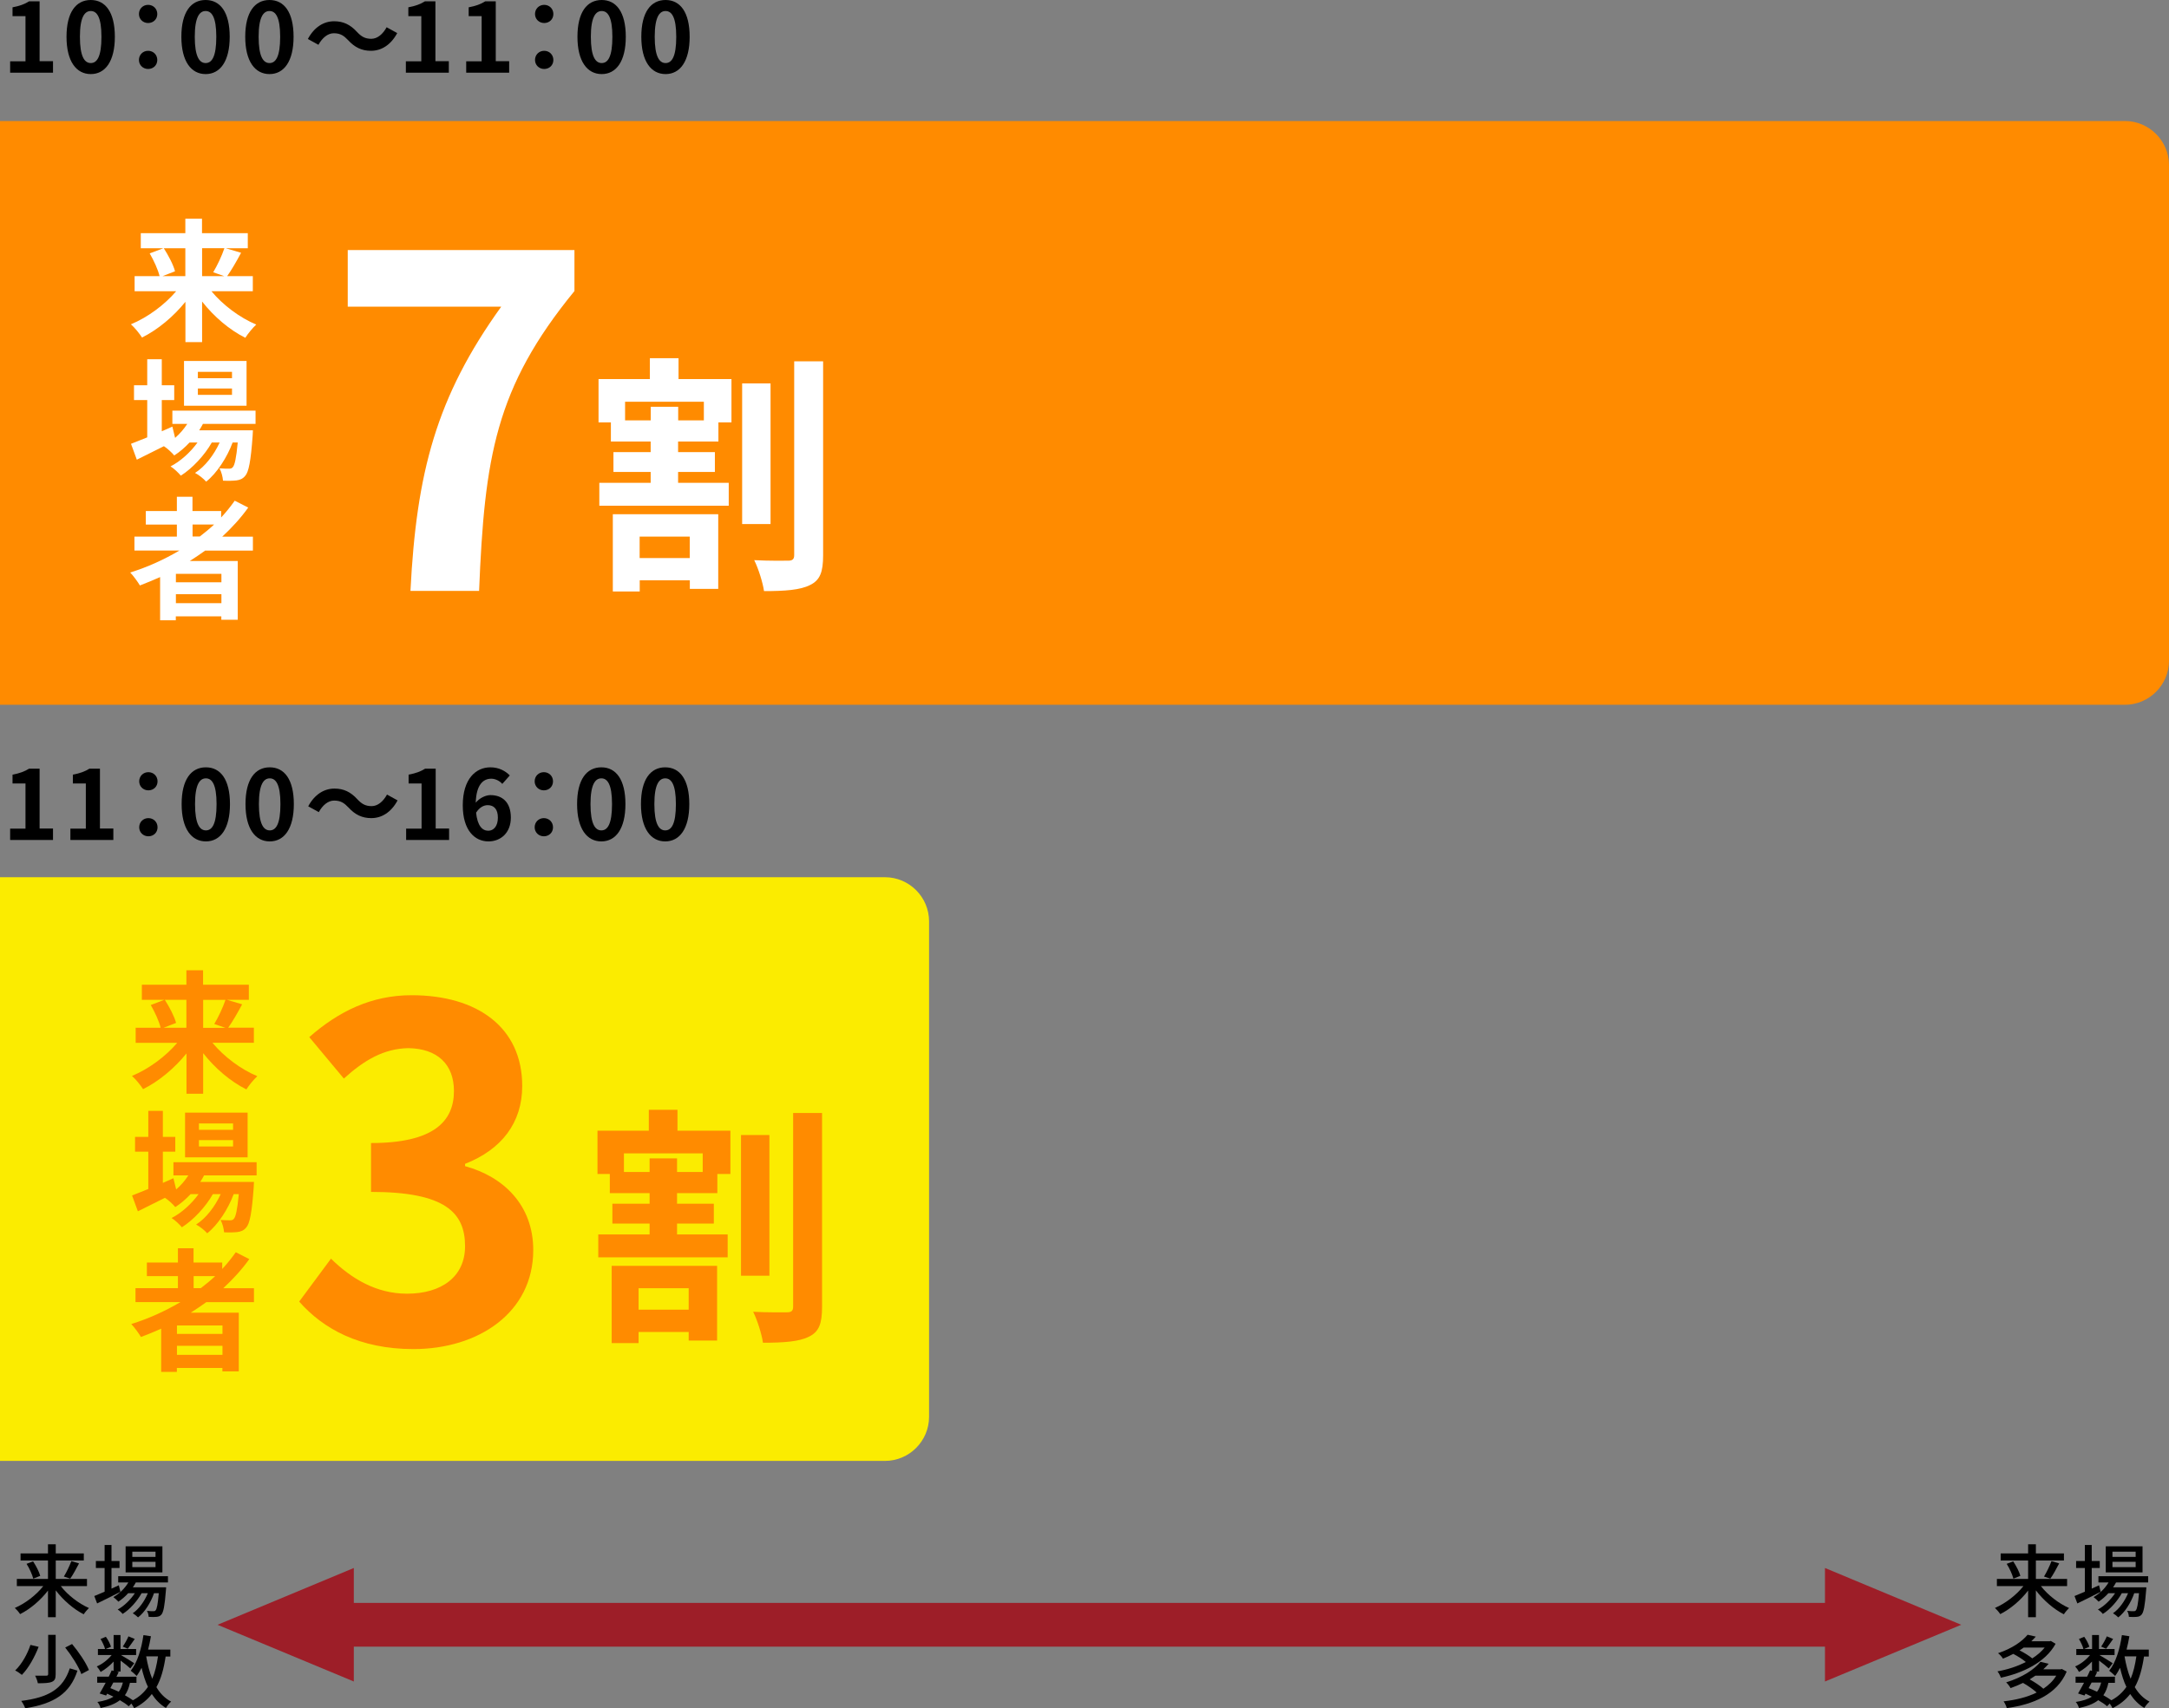 <?xml version="1.0" encoding="UTF-8"?>
<svg xmlns="http://www.w3.org/2000/svg" viewBox="0 0 245.88 193.69">
  <rect x="0" y="0" width="245.88" height="193.69" fill="#808080" stroke="none"/>
  <defs>
    <style>
      .cls-1 {
        fill: #ff8b00;
      }

      .cls-2 {
        isolation: isolate;
      }

      .cls-3 {
        mix-blend-mode: multiply;
      }

      .cls-4 {
        fill: #fff;
      }

      .cls-5 {
        fill: #fbec00;
      }

      .cls-6 {
        fill: #9d1e28;
      }
    </style>
  </defs>
  <g class="cls-2">
    <g id="_レイヤー_2" data-name="レイヤー 2">
      <g id="_レイヤー_4" data-name="レイヤー 4">
        <g>
          <g>
            <path d="M231.35,179.82c.79,1.03,2.04,1.99,3.2,2.5-.18.17-.45.49-.59.71-1.15-.58-2.32-1.6-3.17-2.71v3.04h-.88v-3.02c-.85,1.11-2.02,2.1-3.16,2.67-.14-.22-.41-.53-.6-.7,1.17-.5,2.42-1.45,3.23-2.48h-3.01v-.81h3.54v-2.09h-3.11v-.8h3.11v-1.04h.88v1.04h3.18v.8h-3.18v2.09h3.54v.81h-2.99ZM228.22,177.03c.34.51.69,1.19.81,1.64l-.79.32c-.11-.44-.42-1.15-.76-1.68l.74-.28ZM231.71,178.75c.3-.48.65-1.22.85-1.75l.87.26c-.32.61-.69,1.3-1,1.73l-.72-.24Z"/>
            <path d="M238.12,180.49c-.9.46-1.88.95-2.63,1.31l-.32-.84c.32-.13.73-.3,1.17-.49v-2.69h-.99v-.79h.99v-1.82h.78v1.82h.91v.79h-.91v2.34c.27-.13.55-.25.83-.38l.18.74ZM239.87,179.43c-.1.19-.21.37-.33.54h3.77s0,.21-.02.32c-.14,1.8-.28,2.51-.52,2.78-.15.17-.32.23-.54.25-.21.02-.54.03-.9,0,0-.2-.08-.5-.19-.68.31.04.59.04.7.04.14,0,.21,0,.28-.1.14-.15.25-.67.36-1.94h-.54c-.36,1.05-1.06,2.17-1.81,2.74-.14-.15-.4-.35-.6-.47.7-.47,1.33-1.36,1.71-2.27h-.71c-.49.89-1.34,1.85-2.15,2.35-.13-.17-.36-.38-.56-.5.71-.38,1.45-1.1,1.95-1.85h-.76c-.34.38-.72.7-1.11.96-.12-.14-.41-.41-.57-.52.68-.39,1.29-.97,1.7-1.66h-1.15v-.71h5.64v.71h-3.64ZM242.88,178.28h-4.17v-2.96h4.17v2.96ZM242.1,175.93h-2.63v.59h2.63v-.59ZM242.1,177.08h-2.63v.6h2.63v-.6Z"/>
            <path d="M233.02,186.38c-1.15,2.11-3.74,3.32-6.2,3.84-.07-.22-.24-.55-.39-.72,1.1-.19,2.23-.55,3.22-1.06-.36-.31-.92-.66-1.42-.92-.36.19-.75.37-1.17.54-.12-.2-.38-.49-.56-.62,1.59-.53,2.74-1.34,3.35-2.09l.93.21c-.16.18-.33.36-.51.53h2.07l.14-.04.54.32ZM234.28,189.53c-1.11,2.62-3.81,3.72-6.79,4.14-.05-.23-.22-.58-.36-.77,1.36-.15,2.66-.46,3.75-1-.39-.35-1.01-.79-1.55-1.09-.43.21-.9.41-1.41.59-.09-.19-.33-.5-.5-.65,1.87-.58,3.19-1.47,3.89-2.33l.93.22c-.19.22-.39.42-.61.63h1.96l.14-.04.56.3ZM229.41,186.8c-.14.11-.31.22-.47.32.53.27,1.11.63,1.44.91.55-.35,1.04-.77,1.41-1.23h-2.38ZM230.73,189.99c-.21.14-.42.28-.64.42.55.31,1.18.72,1.55,1.06.59-.4,1.1-.88,1.46-1.48h-2.37Z"/>
            <path d="M243.05,187.8c-.21,1.4-.52,2.55-1.05,3.49.42.71.97,1.28,1.67,1.64-.19.16-.46.49-.59.72-.65-.39-1.17-.92-1.6-1.58-.51.66-1.17,1.19-2,1.61-.06-.14-.19-.35-.32-.53l-.3.31c-.25-.23-.6-.46-1-.69-.52.41-1.24.69-2.19.89-.05-.23-.21-.53-.36-.69.78-.12,1.38-.31,1.82-.6-.23-.12-.47-.23-.71-.34l-.12.21-.73-.23c.2-.33.43-.77.68-1.22h-.96v-.69h1.31c.13-.24.23-.49.33-.71l.22.05v-1.05c-.43.47-.96.89-1.47,1.18-.1-.19-.29-.47-.44-.63.6-.24,1.25-.75,1.69-1.29h-1.56v-.68h.81c-.07-.32-.3-.78-.51-1.14l.6-.25c.25.34.49.81.58,1.13l-.59.26h.9v-1.59h.78v1.59h1.77v.68h-1.72c.41.23,1.28.77,1.51.93l-.45.59c-.22-.21-.69-.59-1.1-.89v1.24h-.45l.24.05c-.08.17-.17.35-.26.54h2.27v.69h-.74c-.12.56-.3,1.03-.57,1.41.34.19.66.39.91.57.72-.39,1.27-.89,1.7-1.52-.31-.64-.53-1.37-.72-2.16-.17.33-.35.65-.56.92-.13-.15-.48-.45-.67-.59.75-.94,1.21-2.45,1.44-4.04l.85.13c-.09.51-.19,1.02-.32,1.51h2.52v.79h-.53ZM237.1,190.78c-.12.21-.23.42-.33.62.32.13.64.26.95.41.22-.28.36-.62.47-1.04h-1.08ZM239.55,185.82c-.29.41-.58.84-.8,1.12l-.56-.25c.22-.32.5-.81.64-1.16l.72.3ZM240.84,187.8c.16.92.38,1.79.69,2.54.31-.72.51-1.57.65-2.54h-1.34Z"/>
          </g>
          <g>
            <path d="M6.88,179.82c.79,1.03,2.04,1.99,3.2,2.5-.18.17-.45.49-.59.71-1.15-.58-2.32-1.6-3.17-2.71v3.04h-.88v-3.02c-.85,1.11-2.02,2.1-3.16,2.67-.14-.22-.41-.53-.6-.7,1.17-.5,2.42-1.45,3.23-2.48H1.91v-.81h3.53v-2.09h-3.11v-.8h3.11v-1.04h.88v1.04h3.18v.8h-3.18v2.09h3.54v.81h-2.99ZM3.75,177.03c.34.51.69,1.19.81,1.64l-.79.32c-.11-.44-.42-1.15-.76-1.68l.74-.28ZM7.24,178.75c.3-.48.65-1.22.85-1.75l.87.26c-.32.61-.69,1.3-1,1.73l-.72-.24Z"/>
            <path d="M13.64,180.49c-.9.46-1.88.95-2.63,1.31l-.32-.84c.32-.13.73-.3,1.17-.49v-2.69h-.99v-.79h.99v-1.82h.78v1.82h.91v.79h-.91v2.34c.27-.13.55-.25.83-.38l.18.74ZM15.39,179.43c-.1.19-.21.37-.33.54h3.77s0,.21-.02.32c-.14,1.8-.28,2.51-.52,2.78-.15.17-.32.23-.54.25-.21.02-.54.03-.9,0,0-.2-.08-.5-.19-.68.31.04.59.04.7.04.14,0,.21,0,.28-.1.14-.15.25-.67.36-1.94h-.54c-.36,1.05-1.06,2.17-1.81,2.74-.14-.15-.4-.35-.6-.47.7-.47,1.33-1.36,1.71-2.27h-.71c-.49.89-1.34,1.85-2.15,2.35-.13-.17-.36-.38-.56-.5.71-.38,1.45-1.1,1.95-1.85h-.76c-.34.38-.72.7-1.11.96-.12-.14-.41-.41-.57-.52.68-.39,1.29-.97,1.7-1.66h-1.15v-.71h5.64v.71h-3.64ZM18.41,178.28h-4.17v-2.96h4.17v2.96ZM17.63,175.93h-2.63v.59h2.63v-.59ZM17.63,177.08h-2.63v.6h2.63v-.6Z"/>
            <path d="M4.38,186.72c-.43,1.1-1.11,2.38-1.9,3.18-.19-.16-.53-.39-.76-.5.78-.74,1.42-1.94,1.73-2.9l.93.22ZM8.78,189.42c-.85,2.62-2.66,3.74-5.92,4.27-.09-.26-.28-.61-.45-.84,3.08-.38,4.74-1.35,5.5-3.69l.88.26ZM6.31,185.38v4.45c0,.49-.1.72-.43.86-.33.14-.85.16-1.59.16-.04-.25-.18-.62-.31-.86.56,0,1.11,0,1.26,0,.16,0,.22-.04.22-.19v-4.44h.85ZM8.17,186.4c.75.9,1.58,2.11,1.91,2.95l-.86.46c-.29-.82-1.08-2.07-1.83-3.01l.78-.4Z"/>
            <path d="M18.78,187.8c-.21,1.4-.52,2.55-1.05,3.49.42.71.97,1.28,1.67,1.64-.19.16-.46.49-.59.72-.65-.39-1.17-.92-1.6-1.58-.51.66-1.17,1.19-2,1.61-.06-.14-.19-.35-.32-.53l-.3.31c-.25-.23-.6-.46-1-.69-.52.41-1.24.69-2.19.89-.05-.23-.21-.53-.36-.69.78-.12,1.38-.31,1.82-.6-.23-.12-.47-.23-.71-.34l-.12.21-.73-.23c.2-.33.43-.77.68-1.22h-.96v-.69h1.31c.13-.24.23-.49.33-.71l.22.05v-1.05c-.43.47-.96.89-1.47,1.18-.1-.19-.29-.47-.44-.63.6-.24,1.25-.75,1.69-1.29h-1.56v-.68h.81c-.07-.32-.3-.78-.51-1.14l.6-.25c.25.34.49.81.58,1.13l-.6.26h.9v-1.59h.78v1.59h1.77v.68h-1.72c.41.23,1.28.77,1.51.93l-.45.59c-.22-.21-.69-.59-1.1-.89v1.24h-.45l.24.05c-.08.17-.17.35-.26.54h2.27v.69h-.74c-.12.56-.3,1.03-.57,1.41.34.19.66.39.91.57.72-.39,1.27-.89,1.7-1.52-.31-.64-.53-1.37-.72-2.16-.17.33-.35.65-.56.92-.13-.15-.48-.45-.67-.59.75-.94,1.21-2.45,1.44-4.04l.85.13c-.09.51-.19,1.02-.32,1.51h2.52v.79h-.53ZM12.84,190.78c-.12.21-.23.42-.33.62.32.13.64.26.95.41.22-.28.36-.62.47-1.04h-1.08ZM15.28,185.82c-.29.41-.58.84-.8,1.12l-.56-.25c.22-.32.5-.81.64-1.16l.72.3ZM16.57,187.8c.16.92.38,1.79.69,2.54.31-.72.51-1.57.65-2.54h-1.34Z"/>
          </g>
          <g>
            <rect class="cls-6" x="34.96" y="181.74" width="174.92" height="4.96"/>
            <polygon class="cls-6" points="222.33 184.22 206.88 177.78 206.88 190.65 222.33 184.22"/>
            <polygon class="cls-6" points="24.66 184.22 40.11 190.65 40.11 177.78 24.66 184.22"/>
          </g>
          <g>
            <path d="M1.15,6.95h1.74V1.83h-1.47v-1c.81-.15,1.37-.36,1.88-.68h1.19v6.79h1.52v1.3H1.15v-1.3Z"/>
            <path d="M7.54,4.17c0-2.8,1.09-4.17,2.75-4.17s2.73,1.38,2.73,4.17-1.09,4.23-2.73,4.23-2.75-1.44-2.75-4.23ZM11.5,4.17c0-2.26-.53-2.92-1.21-2.92s-1.23.66-1.23,2.92.53,2.98,1.23,2.98,1.21-.7,1.21-2.98Z"/>
            <path d="M15.75,1.59c0-.6.46-1.04,1.04-1.04s1.04.44,1.04,1.04-.46,1.02-1.04,1.02-1.04-.44-1.04-1.02ZM15.75,6.8c0-.6.46-1.04,1.04-1.04s1.04.44,1.04,1.04-.46,1.02-1.04,1.02-1.04-.44-1.04-1.02Z"/>
            <path d="M20.56,4.17c0-2.8,1.09-4.17,2.75-4.17s2.73,1.38,2.73,4.17-1.09,4.23-2.73,4.23-2.75-1.44-2.75-4.23ZM24.52,4.17c0-2.26-.53-2.92-1.21-2.92s-1.23.66-1.23,2.92.53,2.98,1.23,2.98,1.21-.7,1.21-2.98Z"/>
            <path d="M27.8,4.17c0-2.8,1.09-4.17,2.75-4.17s2.73,1.38,2.73,4.17-1.09,4.23-2.73,4.23-2.75-1.44-2.75-4.23ZM31.76,4.17c0-2.26-.53-2.92-1.21-2.92s-1.23.66-1.23,2.92.53,2.98,1.23,2.98,1.21-.7,1.21-2.98Z"/>
            <path d="M39.47,4.56c-.47-.49-.86-.79-1.63-.79-.7,0-1.32.54-1.74,1.31l-1.2-.66c.73-1.36,1.81-2.01,2.98-2.01,1.04,0,1.84.39,2.58,1.2.47.5.88.79,1.63.79.7,0,1.32-.54,1.74-1.31l1.2.66c-.73,1.36-1.81,2.01-2.98,2.01-1.04,0-1.84-.39-2.58-1.2Z"/>
            <path d="M46.02,6.95h1.74V1.83h-1.47v-1c.81-.15,1.37-.36,1.88-.68h1.19v6.79h1.52v1.3h-4.87v-1.3Z"/>
            <path d="M52.86,6.95h1.74V1.83h-1.47v-1c.81-.15,1.37-.36,1.88-.68h1.19v6.79h1.52v1.3h-4.87v-1.3Z"/>
            <path d="M60.65,1.59c0-.6.46-1.04,1.04-1.04s1.04.44,1.04,1.04-.46,1.02-1.04,1.02-1.04-.44-1.04-1.02ZM60.65,6.8c0-.6.46-1.04,1.04-1.04s1.04.44,1.04,1.04-.46,1.02-1.04,1.02-1.04-.44-1.04-1.02Z"/>
            <path d="M65.46,4.17c0-2.8,1.09-4.17,2.75-4.17s2.73,1.38,2.73,4.17-1.09,4.23-2.73,4.23-2.75-1.44-2.75-4.23ZM69.42,4.17c0-2.26-.53-2.92-1.21-2.92s-1.23.66-1.23,2.92.53,2.98,1.23,2.98,1.21-.7,1.21-2.98Z"/>
            <path d="M72.7,4.17c0-2.8,1.09-4.17,2.75-4.17s2.73,1.38,2.73,4.17-1.09,4.23-2.73,4.23-2.75-1.44-2.75-4.23ZM76.66,4.17c0-2.26-.53-2.92-1.21-2.92s-1.23.66-1.23,2.92.53,2.98,1.23,2.98,1.21-.7,1.21-2.98Z"/>
          </g>
          <g>
            <path d="M1.15,93.95h1.74v-5.12h-1.47v-1c.81-.15,1.37-.36,1.88-.68h1.19v6.79h1.52v1.3H1.15v-1.3Z"/>
            <path d="M7.99,93.95h1.74v-5.12h-1.47v-1c.81-.15,1.37-.36,1.88-.68h1.19v6.79h1.52v1.3h-4.87v-1.3Z"/>
            <path d="M15.78,88.59c0-.6.46-1.04,1.04-1.04s1.04.44,1.04,1.04-.46,1.02-1.04,1.02-1.04-.44-1.04-1.02ZM15.78,93.8c0-.6.46-1.04,1.04-1.04s1.04.44,1.04,1.04-.46,1.02-1.04,1.02-1.04-.44-1.04-1.02Z"/>
            <path d="M20.59,91.17c0-2.8,1.09-4.17,2.75-4.17s2.73,1.38,2.73,4.17-1.09,4.23-2.73,4.23-2.75-1.44-2.75-4.23ZM24.55,91.17c0-2.26-.53-2.92-1.21-2.92s-1.23.66-1.23,2.92.53,2.98,1.23,2.98,1.21-.7,1.21-2.98Z"/>
            <path d="M27.83,91.17c0-2.8,1.09-4.17,2.75-4.17s2.73,1.38,2.73,4.17-1.09,4.23-2.73,4.23-2.75-1.44-2.75-4.23ZM31.79,91.17c0-2.26-.53-2.92-1.21-2.92s-1.23.66-1.23,2.92.53,2.98,1.23,2.98,1.21-.7,1.21-2.98Z"/>
            <path d="M39.51,91.56c-.47-.49-.86-.79-1.63-.79-.7,0-1.32.54-1.74,1.31l-1.2-.66c.73-1.36,1.81-2.01,2.98-2.01,1.04,0,1.84.39,2.58,1.2.47.5.88.79,1.63.79.7,0,1.32-.54,1.74-1.31l1.2.66c-.73,1.36-1.81,2.01-2.98,2.01-1.04,0-1.84-.39-2.58-1.2Z"/>
            <path d="M46.05,93.95h1.74v-5.12h-1.47v-1c.81-.15,1.37-.36,1.88-.68h1.19v6.79h1.52v1.3h-4.87v-1.3Z"/>
            <path d="M56.94,88.88c-.28-.33-.78-.59-1.25-.59-.93,0-1.7.7-1.76,2.72.44-.54,1.14-.86,1.66-.86,1.36,0,2.32.81,2.32,2.55s-1.16,2.7-2.54,2.7c-1.54,0-2.91-1.24-2.91-4.09,0-3.02,1.5-4.31,3.13-4.31.98,0,1.71.42,2.2.92l-.85.96ZM56.44,92.7c0-.96-.45-1.41-1.15-1.41-.44,0-.92.23-1.32.85.15,1.48.7,2.05,1.38,2.05.6,0,1.09-.5,1.09-1.49Z"/>
            <path d="M60.61,88.59c0-.6.46-1.04,1.04-1.04s1.04.44,1.04,1.04-.46,1.02-1.04,1.02-1.04-.44-1.04-1.02ZM60.61,93.8c0-.6.46-1.04,1.04-1.04s1.04.44,1.04,1.04-.46,1.02-1.04,1.02-1.04-.44-1.04-1.02Z"/>
            <path d="M65.42,91.17c0-2.8,1.09-4.17,2.75-4.17s2.73,1.38,2.73,4.17-1.09,4.23-2.73,4.23-2.75-1.44-2.75-4.23ZM69.38,91.17c0-2.26-.53-2.92-1.21-2.92s-1.23.66-1.23,2.92.53,2.98,1.23,2.98,1.21-.7,1.21-2.98Z"/>
            <path d="M72.66,91.17c0-2.8,1.09-4.17,2.75-4.17s2.73,1.38,2.73,4.17-1.09,4.23-2.73,4.23-2.75-1.44-2.75-4.23ZM76.62,91.17c0-2.26-.53-2.92-1.21-2.92s-1.23.66-1.23,2.92.53,2.98,1.23,2.98,1.21-.7,1.21-2.98Z"/>
          </g>
          <g>
            <g class="cls-3">
              <path class="cls-5" d="M0,165.64h100.32c2.75,0,5-2.25,5-5v-56.18c0-2.75-2.25-5-5-5H0"/>
            </g>
            <g>
              <path class="cls-1" d="M33.92,147.57l3.6-4.86c2.3,2.25,5.12,3.97,8.62,3.97,3.92,0,6.58-1.93,6.58-5.38,0-3.81-2.25-6.16-10.66-6.16v-5.54c7.1,0,9.4-2.46,9.4-5.9,0-3.03-1.88-4.81-5.17-4.86-2.77.05-5.01,1.36-7.31,3.45l-3.92-4.7c3.34-2.93,7.05-4.75,11.6-4.75,7.47,0,12.54,3.66,12.54,10.29,0,4.18-2.35,7.21-6.48,8.83v.26c4.39,1.2,7.73,4.44,7.73,9.51,0,7.1-6.22,11.23-13.58,11.23-6.11,0-10.24-2.3-12.95-5.38Z"/>
              <path class="cls-1" d="M76.81,128.2h5.99v4.91h-1.48v2.17h-4.57v1.2h4.17v2.25h-4.17v1.23h5.74v2.6h-14.67v-2.6h5.82v-1.23h-4.22v-2.25h4.22v-1.2h-4.51v-2.17h-1.4v-4.91h5.82v-2.37h3.25v2.37ZM69.33,143.52h11.96v8.47h-3.22v-.97h-5.68v1.26h-3.05v-8.76ZM79.66,130.77h-8.93v2.11h2.91v-1.54h3.11v1.54h2.91v-2.11ZM72.39,146.06v2.43h5.68v-2.43h-5.68ZM87.22,144.64h-3.22v-15.95h3.22v15.95ZM93.19,126.18v22c0,1.88-.34,2.82-1.48,3.37-1.11.57-2.88.69-5.22.69-.14-.97-.63-2.54-1.11-3.51,1.66.09,3.28.06,3.85.06.48,0,.68-.17.68-.63v-21.97h3.28Z"/>
            </g>
            <g class="cls-3">
              <path class="cls-1" d="M0,79.91h240.88c2.75,0,5-2.25,5-5V18.72c0-2.75-2.25-5-5-5H0"/>
            </g>
            <g>
              <path class="cls-1" d="M24.09,118.24c1.29,1.56,3.21,3,5.08,3.78-.4.36-.97,1.06-1.24,1.5-1.8-.9-3.56-2.4-4.9-4.11v4.6h-1.89v-4.57c-1.36,1.68-3.12,3.15-4.92,4.05-.28-.44-.84-1.14-1.26-1.5,1.89-.78,3.82-2.21,5.13-3.75h-4.71v-1.71h2.83c-.17-.72-.65-1.77-1.12-2.58l1.54-.59h-2.55v-1.71h5.05v-1.64h1.89v1.64h5.19v1.71h-2.49l1.73.51c-.52.98-1.1,1.98-1.58,2.65h2.91v1.71h-4.69ZM18.69,113.37c.52.81,1.08,1.88,1.27,2.61l-1.42.55h2.59v-3.17h-2.44ZM23.03,113.37v3.17h2.52l-1.26-.44c.44-.73.98-1.86,1.27-2.73h-2.53Z"/>
              <path class="cls-1" d="M23.12,133.29c-.12.24-.27.48-.42.72h6.09s-.02.4-.03.61c-.21,2.92-.45,4.12-.85,4.56-.28.34-.61.46-.99.51-.35.04-.92.06-1.52.03-.03-.42-.18-1.02-.4-1.4.48.04.87.04,1.06.04.21,0,.33-.03.45-.17.21-.23.39-.99.56-2.8h-.58c-.62,1.68-1.79,3.49-3,4.44-.3-.34-.81-.75-1.26-.99,1.14-.72,2.15-2.06,2.79-3.45h-.89c-.81,1.44-2.21,2.94-3.51,3.76-.29-.34-.75-.79-1.17-1.05,1.11-.56,2.26-1.6,3.06-2.71h-.9c-.54.57-1.12,1.08-1.74,1.47-.23-.29-.79-.81-1.17-1.05-1.08.54-2.16,1.08-3.07,1.53l-.66-1.8c.51-.19,1.14-.45,1.84-.73v-4.23h-1.5v-1.68h1.5v-2.95h1.65v2.95h1.41v1.68h-1.41v3.54l1.2-.53.31,1.27c.54-.46,1-1,1.38-1.59h-1.69v-1.5h9.43v1.5h-5.97ZM28.07,131.22h-7.09v-5.07h7.09v5.07ZM26.42,127.38h-3.87v.72h3.87v-.72ZM26.42,129.27h-3.87v.72h3.87v-.72Z"/>
              <path class="cls-1" d="M23.4,147.63c-.58.42-1.16.81-1.77,1.2h5.44v6.66h-1.86v-.39h-5.16v.45h-1.78v-4.9c-.75.33-1.53.66-2.29.94-.23-.39-.75-1.11-1.1-1.47,1.97-.61,3.85-1.47,5.58-2.49h-5.1v-1.58h4.81v-1.36h-3.52v-1.54h3.52v-1.62h1.77v1.62h3.25v.73c.57-.61,1.08-1.25,1.54-1.9l1.53.78c-.85,1.19-1.86,2.29-2.95,3.3h3.48v1.58h-5.4ZM25.22,150.28h-5.16v.96h5.16v-.96ZM25.22,153.61v-1.02h-5.16v1.02h5.16ZM21.95,146.05h.82c.57-.44,1.11-.88,1.62-1.36h-2.44v1.36Z"/>
            </g>
            <g>
              <path class="cls-4" d="M56.81,34.77h-17.39v-6.42h25.7v4.65c-8.98,10.97-10.19,18.86-10.81,34h-7.78c.68-13.42,2.92-21.99,10.29-32.23Z"/>
              <path class="cls-4" d="M76.93,42.98h5.99v4.91h-1.48v2.17h-4.57v1.2h4.17v2.25h-4.17v1.23h5.74v2.6h-14.67v-2.6h5.82v-1.23h-4.22v-2.25h4.22v-1.2h-4.51v-2.17h-1.4v-4.91h5.82v-2.37h3.25v2.37ZM69.46,58.3h11.96v8.47h-3.22v-.97h-5.68v1.26h-3.05v-8.76ZM79.79,45.55h-8.93v2.11h2.91v-1.54h3.11v1.54h2.91v-2.11ZM72.51,60.84v2.43h5.68v-2.43h-5.68ZM87.35,59.42h-3.22v-15.95h3.22v15.95ZM93.31,40.96v22c0,1.88-.34,2.82-1.48,3.37-1.11.57-2.88.69-5.22.69-.14-.97-.63-2.54-1.11-3.51,1.65.09,3.28.06,3.85.06.49,0,.68-.17.68-.63v-21.97h3.28Z"/>
            </g>
            <g>
              <path class="cls-4" d="M23.97,33.02c1.29,1.56,3.21,3,5.08,3.78-.4.36-.97,1.06-1.24,1.5-1.8-.9-3.56-2.4-4.9-4.11v4.6h-1.89v-4.57c-1.36,1.68-3.12,3.15-4.92,4.05-.28-.44-.84-1.14-1.26-1.5,1.89-.78,3.82-2.21,5.13-3.75h-4.71v-1.71h2.83c-.17-.72-.65-1.77-1.12-2.58l1.54-.58h-2.55v-1.71h5.05v-1.64h1.89v1.64h5.19v1.71h-2.49l1.73.51c-.52.98-1.1,1.98-1.58,2.65h2.91v1.71h-4.69ZM18.57,28.15c.52.81,1.08,1.87,1.27,2.61l-1.42.55h2.59v-3.16h-2.44ZM22.91,28.15v3.16h2.52l-1.26-.44c.44-.73.98-1.86,1.27-2.73h-2.53Z"/>
              <path class="cls-4" d="M23,48.07c-.12.24-.27.48-.42.72h6.09s-.02.4-.03.61c-.21,2.92-.45,4.12-.85,4.56-.28.34-.61.46-.99.51-.35.04-.92.06-1.52.03-.03-.42-.18-1.02-.4-1.4.48.04.87.04,1.06.04.21,0,.33-.03.45-.17.21-.23.39-.99.56-2.8h-.58c-.62,1.68-1.79,3.49-3,4.44-.3-.34-.81-.75-1.26-.99,1.14-.72,2.15-2.05,2.79-3.45h-.89c-.81,1.44-2.21,2.94-3.51,3.76-.29-.34-.75-.79-1.17-1.05,1.11-.56,2.26-1.6,3.06-2.71h-.9c-.54.57-1.12,1.08-1.74,1.47-.23-.29-.79-.81-1.17-1.05-1.08.54-2.16,1.08-3.07,1.53l-.66-1.8c.51-.2,1.14-.45,1.84-.73v-4.23h-1.5v-1.68h1.5v-2.95h1.65v2.95h1.41v1.68h-1.41v3.54l1.2-.53.31,1.28c.54-.47,1-1.01,1.38-1.59h-1.69v-1.5h9.43v1.5h-5.97ZM27.95,46h-7.09v-5.07h7.09v5.07ZM26.3,42.16h-3.87v.72h3.87v-.72ZM26.3,44.05h-3.87v.72h3.87v-.72Z"/>
              <path class="cls-4" d="M23.28,62.41c-.58.42-1.16.81-1.77,1.2h5.44v6.66h-1.86v-.39h-5.16v.45h-1.78v-4.9c-.75.33-1.53.66-2.29.95-.23-.39-.75-1.11-1.1-1.47,1.97-.61,3.85-1.47,5.58-2.49h-5.1v-1.58h4.81v-1.36h-3.52v-1.54h3.52v-1.62h1.77v1.62h3.25v.73c.57-.61,1.08-1.25,1.54-1.9l1.53.78c-.85,1.19-1.86,2.29-2.95,3.3h3.48v1.58h-5.4ZM25.1,65.06h-5.16v.96h5.16v-.96ZM25.1,68.39v-1.02h-5.16v1.02h5.16ZM21.83,60.83h.82c.57-.44,1.11-.88,1.62-1.36h-2.44v1.36Z"/>
            </g>
          </g>
        </g>
      </g>
    </g>
  </g>
</svg>